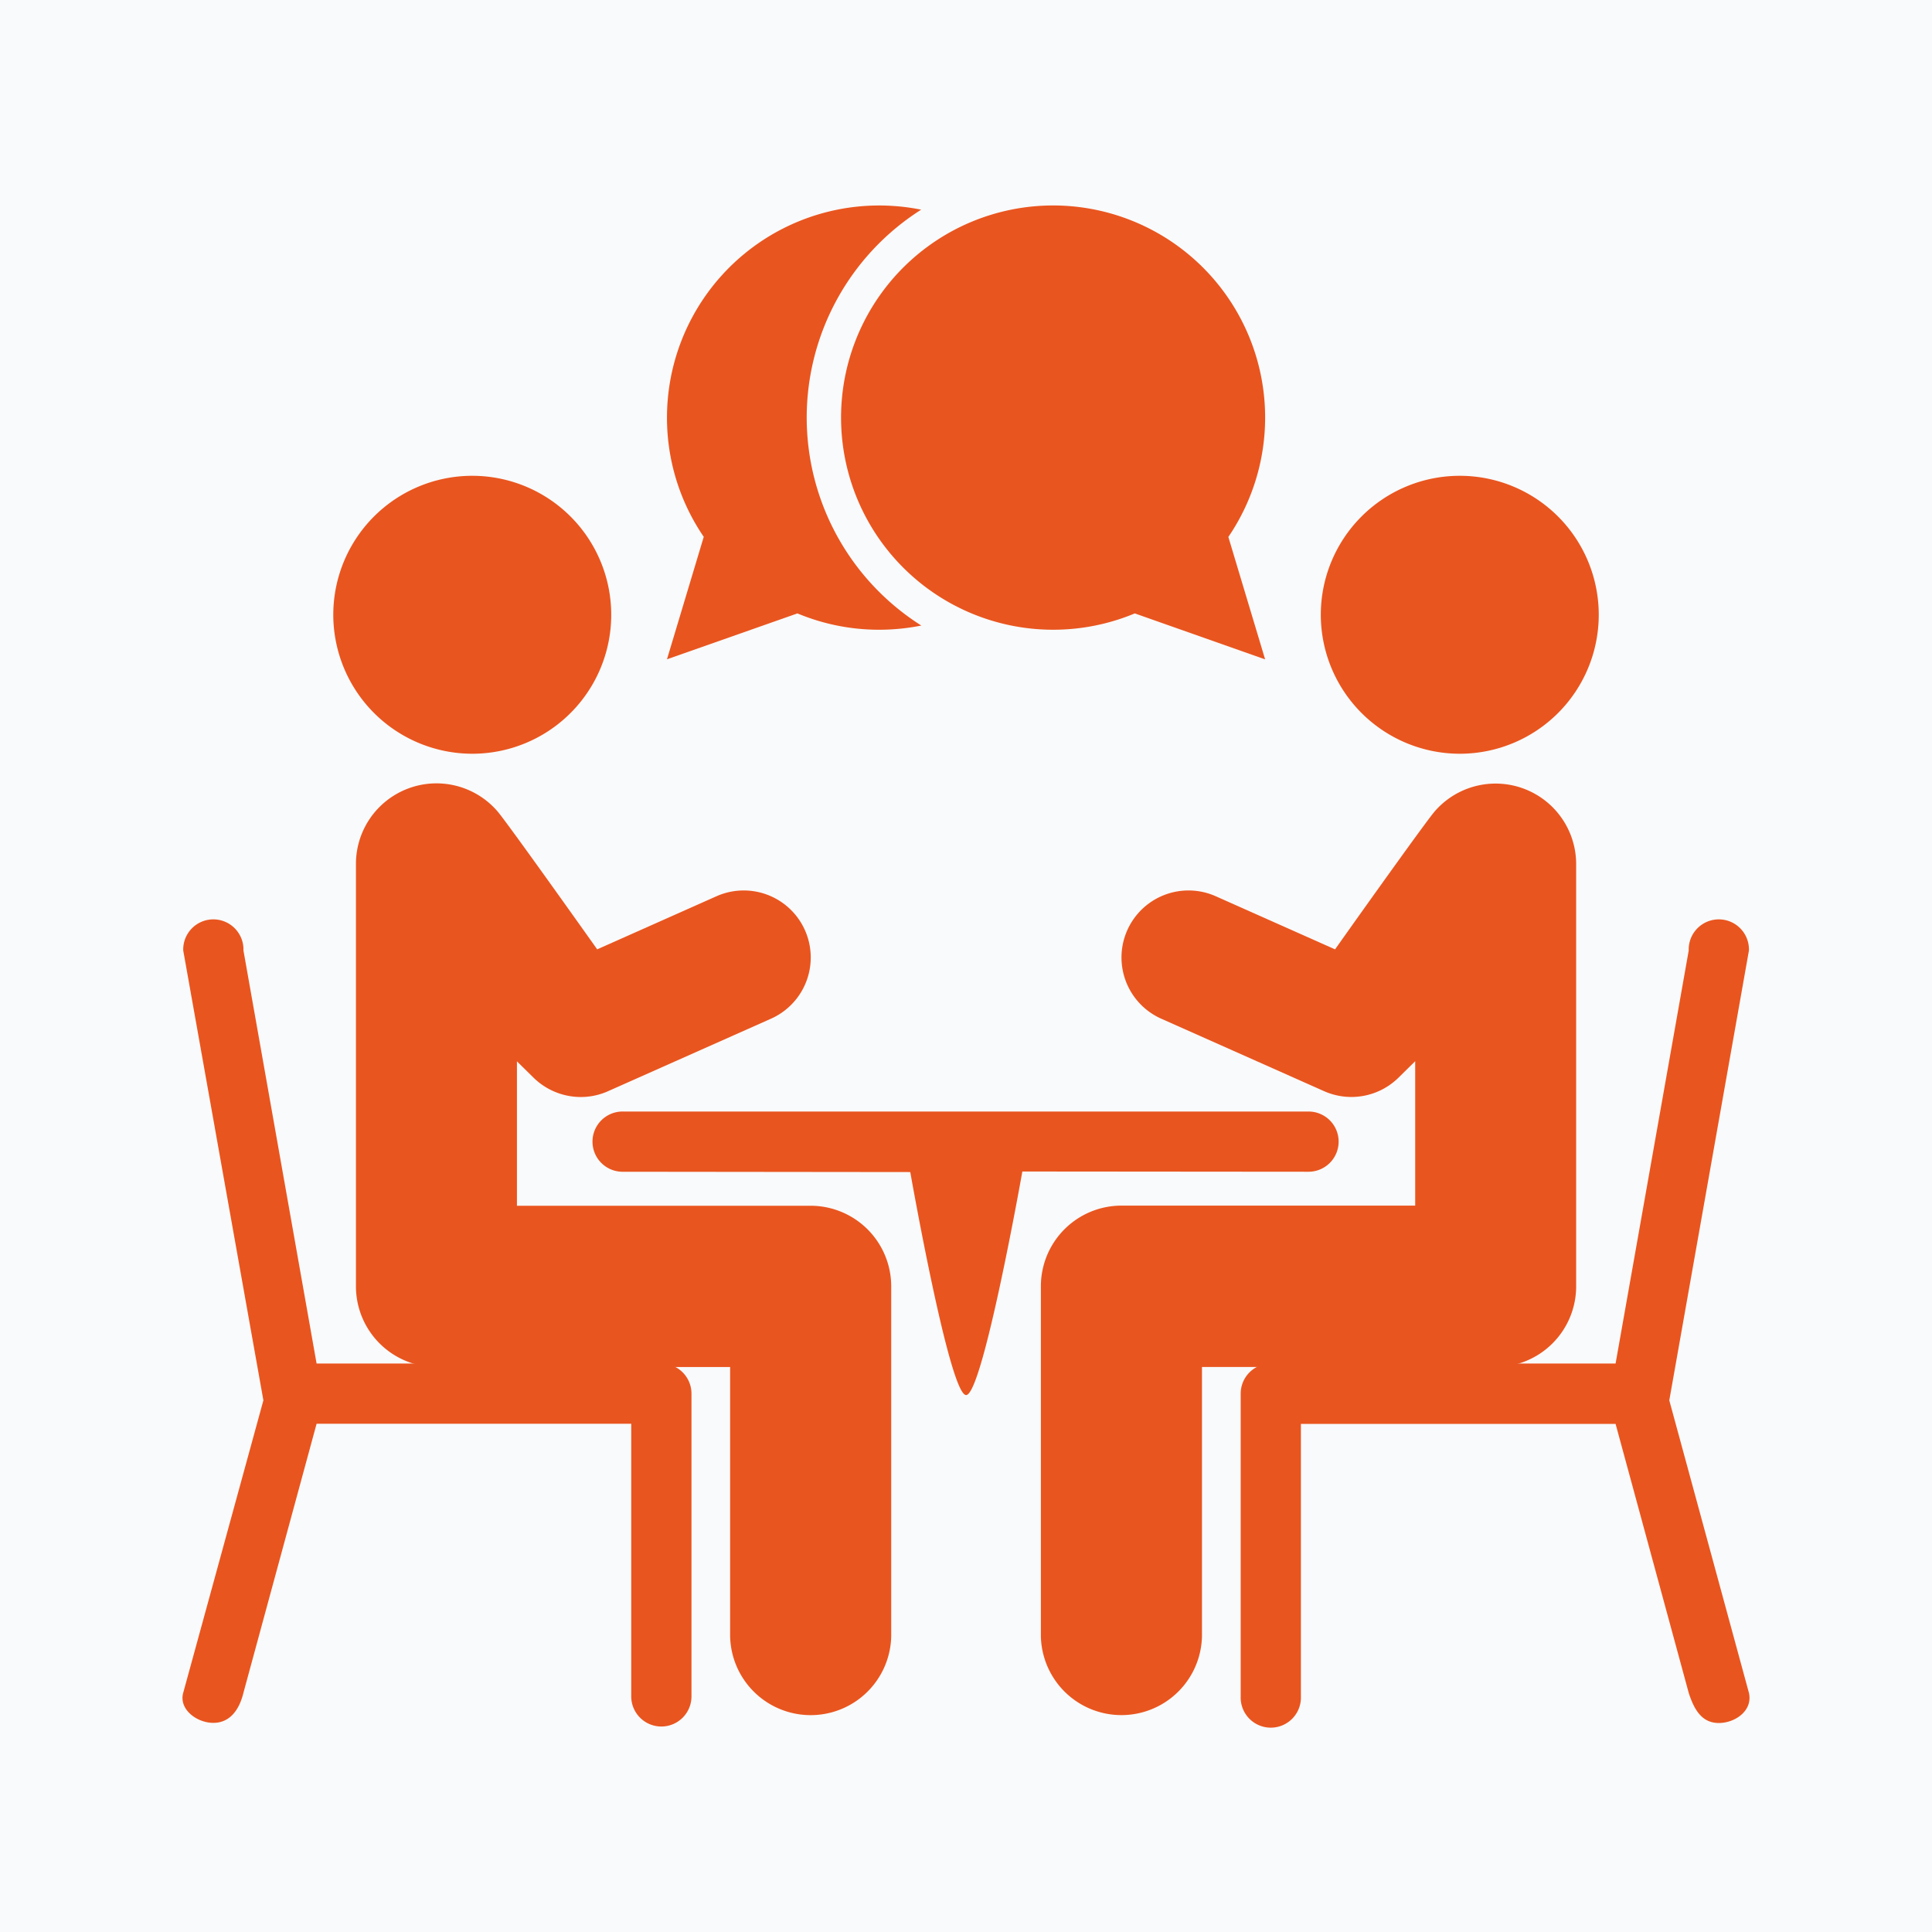 <svg id="Ñëîé_1" data-name="Ñëîé 1" xmlns="http://www.w3.org/2000/svg" viewBox="0 0 566.93 566.93"><defs><style>.cls-1{fill:#f9fafb;}.cls-2{fill:#e9551f;}</style></defs><rect class="cls-1" width="566.93" height="566.93"/><path class="cls-2" d="M462.51,377.45V253.5A23.64,23.64,0,0,0,421,238.1c-2.5,2.92-19.33,26.5-27.88,38.56l-1.36,1.92-35-15.58a19.66,19.66,0,0,0-16,35.93l47.84,21.29a19.7,19.7,0,0,0,21.79-4l4.89-4.82v42.38H329.07a23.66,23.66,0,0,0-23.63,23.63V480.13a23.64,23.64,0,0,0,47.27,0v-79h86.16A23.67,23.67,0,0,0,462.51,377.45Z" transform="translate(0 0)"/><path class="cls-2" d="M428.36,221.18a40.78,40.78,0,1,0-40.78-40.78A40.82,40.82,0,0,0,428.36,221.18Z" transform="translate(0 0)"/><path class="cls-2" d="M392.81,335a8.83,8.83,0,0,0-8.84-8.83H183a8.84,8.84,0,1,0,0,17.67l84.11.09s11.51,65.44,16.39,65.44,16.5-65.6,16.5-65.6l84,.07A8.84,8.84,0,0,0,392.81,335Z" transform="translate(0 0)"/><path class="cls-2" d="M194.07,400.12H92.9L71.44,278.92a8.84,8.84,0,1,0-17.67,0l23.52,132L53.77,496.72c-1.37,4.83,3.95,8.84,8.83,8.84s7.63-3.85,8.84-8.84L92.9,417.79h92.33v80a8.84,8.84,0,0,0,17.68,0V409A8.84,8.84,0,0,0,194.07,400.12Z" transform="translate(0 0)"/><path class="cls-2" d="M372.91,400.12H474.08l21.46-121.2a8.84,8.84,0,1,1,17.67,0l-23.37,132,23.37,85.84c1.18,5.18-4,8.84-8.84,8.84s-7.17-3.68-8.83-8.84l-21.46-78.93H381.74v80a8.84,8.84,0,1,1-17.67,0V409A8.84,8.84,0,0,1,372.91,400.12Z" transform="translate(0 0)"/><path class="cls-2" d="M237.86,353.82H151.69V311.44l4.9,4.82a19.83,19.83,0,0,0,13.8,5.65,19.61,19.61,0,0,0,8-1.69l47.85-21.29a19.66,19.66,0,1,0-16-35.93l-35,15.58-1.36-1.92C165.31,264.6,148.48,241,146,238.1a23.63,23.63,0,0,0-41.55,15.4v124a23.67,23.67,0,0,0,23.64,23.64h86.16v79a23.64,23.64,0,0,0,47.27,0V377.45A23.66,23.66,0,0,0,237.86,353.82Z" transform="translate(0 0)"/><path class="cls-2" d="M138.57,221.18A40.78,40.78,0,1,0,97.8,180.4,40.83,40.83,0,0,0,138.57,221.18Z" transform="translate(0 0)"/><path class="cls-2" d="M236.72,122.53a72.27,72.27,0,0,1,33.59-61,62.27,62.27,0,0,0-74.59,61,61.93,61.93,0,0,0,10.79,35l-10.79,35.93L234,180a62.12,62.12,0,0,0,24,4.79,62.78,62.78,0,0,0,12.35-1.23A72.27,72.27,0,0,1,236.72,122.53Z" transform="translate(0 0)"/><path class="cls-2" d="M309,60.29a62.24,62.24,0,0,1,51.45,97.27l10.79,35.93L333,180A62.25,62.25,0,1,1,309,60.29Z" transform="translate(0 0)"/></svg>